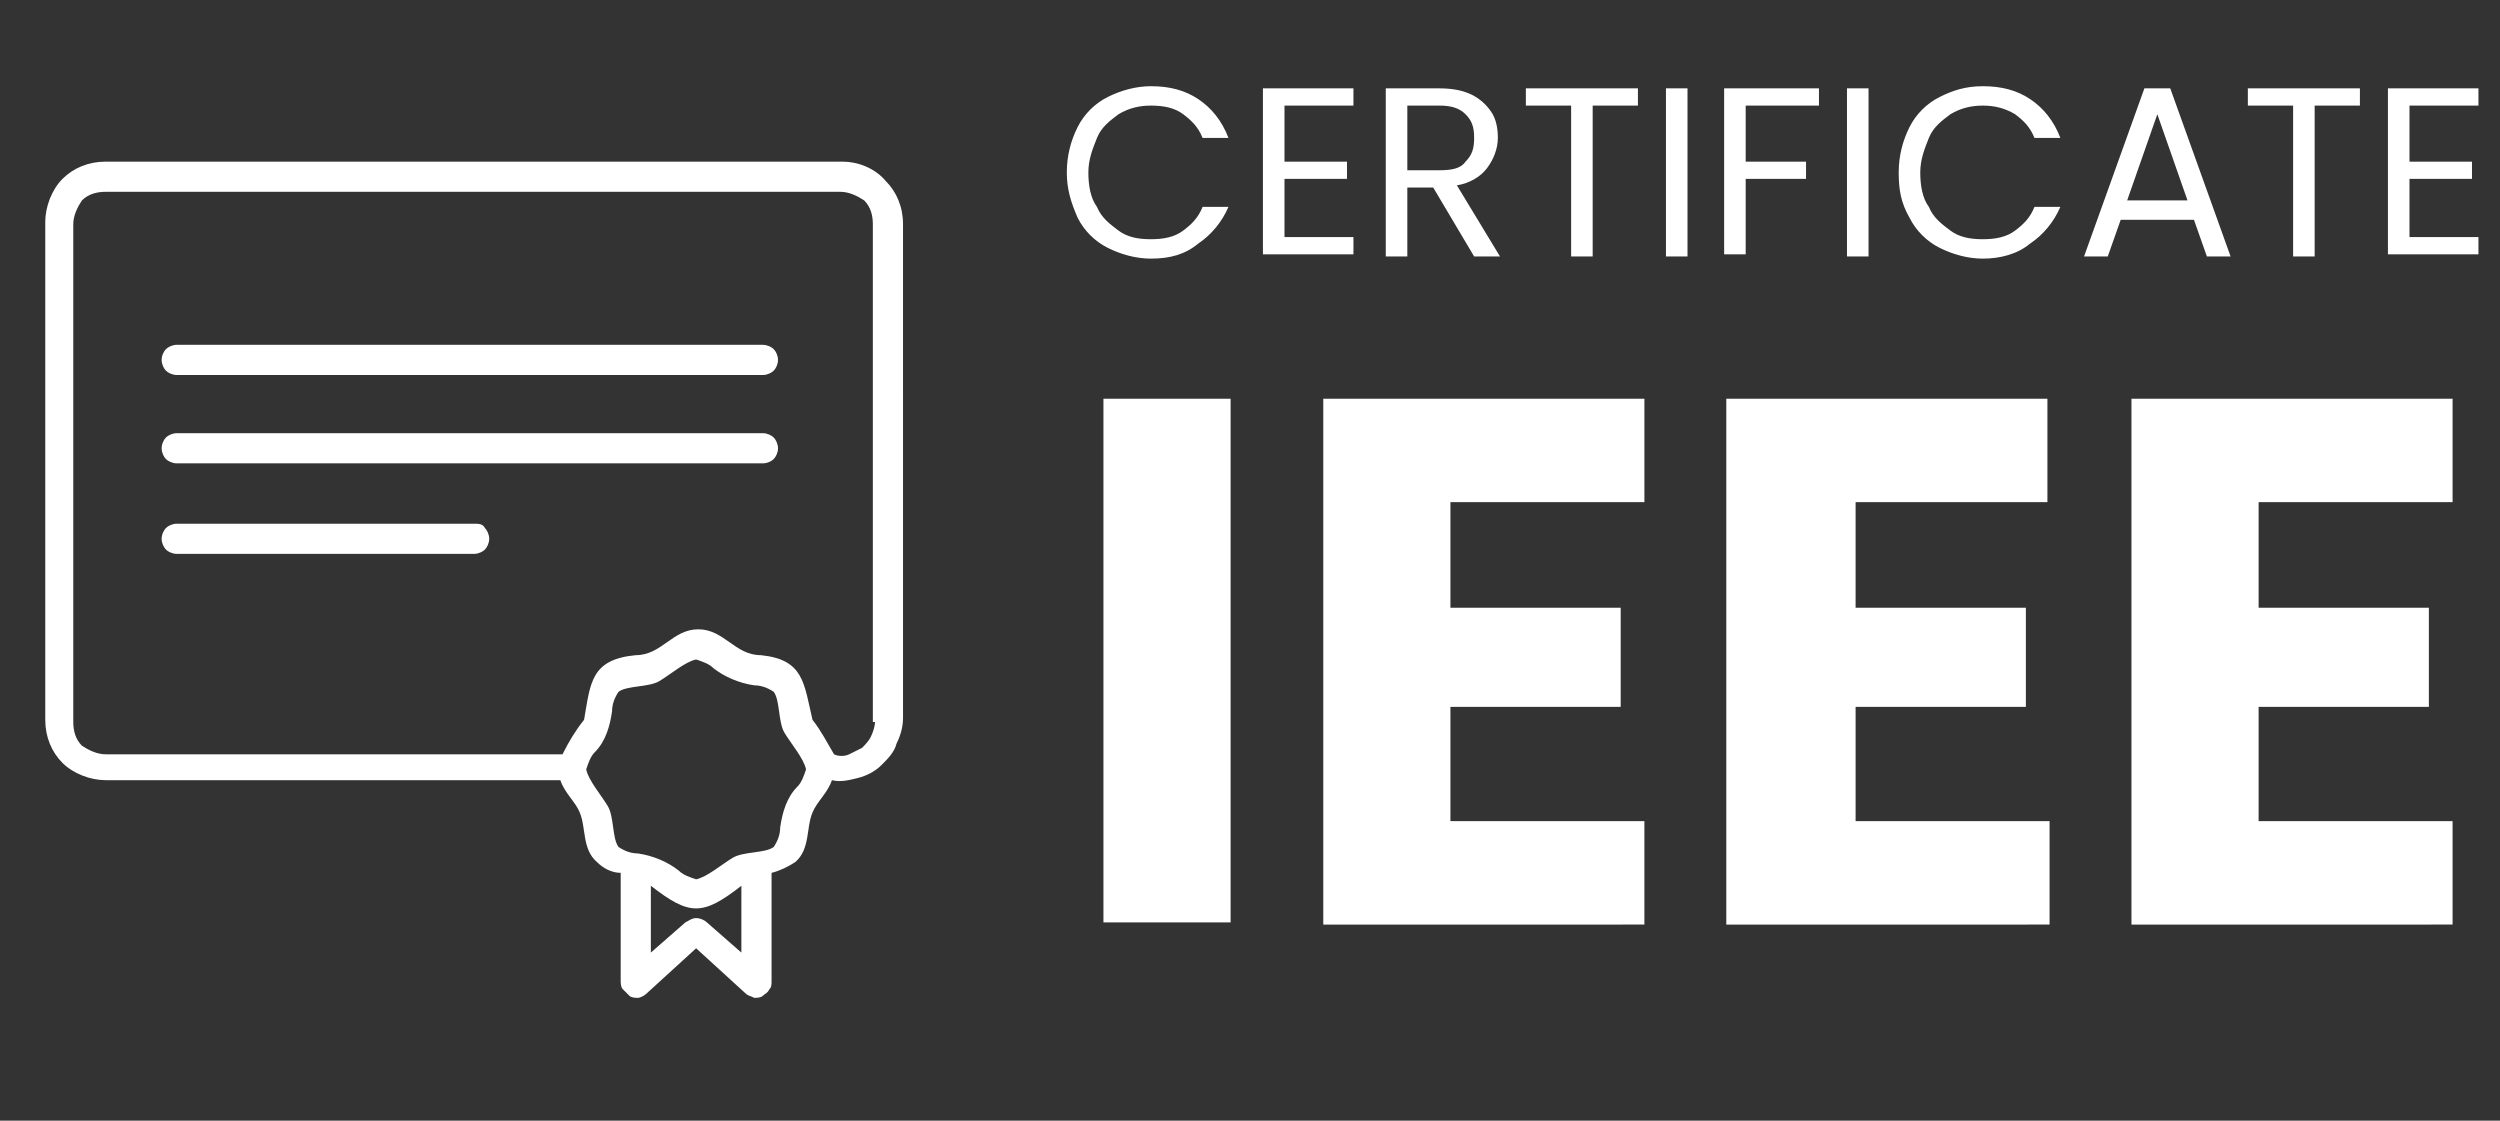 <?xml version="1.0" encoding="utf-8"?>
<!-- Generator: Adobe Illustrator 26.3.1, SVG Export Plug-In . SVG Version: 6.00 Build 0)  -->
<svg version="1.1" id="Layer_1" xmlns="http://www.w3.org/2000/svg" xmlns:xlink="http://www.w3.org/1999/xlink" x="0px" y="0px"
	 viewBox="0 0 116 52" style="enable-background:new 0 0 116 52;" xml:space="preserve">
<rect x="0" y="0" width="116" height="52" fill="#333333" stroke="none"/>
<style type="text/css">
	.st0{fill:#FFFFFF;}
</style>
<path class="st0" d="M49.5,8c0-0.8,0.2-1.5,0.5-2.1c0.3-0.6,0.8-1.1,1.4-1.4C52,4.2,52.7,4,53.4,4c0.9,0,1.6,0.2,2.2,0.6
	c0.6,0.4,1.1,1,1.4,1.8h-1.2c-0.2-0.5-0.5-0.8-0.9-1.1C54.5,5,54,4.9,53.4,4.9c-0.5,0-1,0.1-1.5,0.4c-0.4,0.3-0.8,0.6-1,1.1
	c-0.2,0.5-0.4,1-0.4,1.6c0,0.6,0.1,1.2,0.4,1.6c0.2,0.5,0.6,0.8,1,1.1c0.4,0.3,0.9,0.4,1.5,0.4c0.6,0,1.1-0.1,1.5-0.4
	c0.4-0.3,0.7-0.6,0.9-1.1H57c-0.3,0.7-0.8,1.3-1.4,1.7C55,11.8,54.3,12,53.4,12c-0.7,0-1.4-0.2-2-0.5c-0.6-0.3-1.1-0.8-1.4-1.4
	C49.7,9.4,49.5,8.8,49.5,8z M59.6,4.9v2.6h2.9v0.8h-2.9v2.7h3.2v0.8h-4.2V4.1h4.2v0.8H59.6z M68.4,11.9l-1.9-3.2h-1.2v3.2h-1V4.1
	h2.5c0.6,0,1.1,0.1,1.5,0.3c0.4,0.2,0.7,0.5,0.9,0.8s0.3,0.7,0.3,1.2c0,0.5-0.2,1-0.5,1.4c-0.3,0.4-0.8,0.7-1.4,0.8l2,3.3H68.4z
	 M65.3,7.9h1.5c0.6,0,1-0.1,1.2-0.4c0.3-0.3,0.4-0.6,0.4-1.1c0-0.5-0.1-0.8-0.4-1.1c-0.3-0.3-0.7-0.4-1.2-0.4h-1.5V7.9z M76,4.1v0.8
	h-2.1v7h-1v-7h-2.1V4.1H76z M78.3,4.1v7.8h-1V4.1H78.3z M84.4,4.1v0.8H81v2.6h2.8v0.8H81v3.5h-1V4.1H84.4z M86.7,4.1v7.8h-1V4.1
	H86.7z M88.1,8c0-0.8,0.2-1.5,0.5-2.1c0.3-0.6,0.8-1.1,1.4-1.4C90.6,4.2,91.2,4,92,4c0.9,0,1.6,0.2,2.2,0.6c0.6,0.4,1.1,1,1.4,1.8
	h-1.2c-0.2-0.5-0.5-0.8-0.9-1.1C93,5,92.5,4.9,92,4.9c-0.5,0-1,0.1-1.5,0.4c-0.4,0.3-0.8,0.6-1,1.1c-0.2,0.5-0.4,1-0.4,1.6
	c0,0.6,0.1,1.2,0.4,1.6c0.2,0.5,0.6,0.8,1,1.1c0.4,0.3,0.9,0.4,1.5,0.4c0.6,0,1.1-0.1,1.5-0.4c0.4-0.3,0.7-0.6,0.9-1.1h1.2
	c-0.3,0.7-0.8,1.3-1.4,1.7C93.6,11.8,92.8,12,92,12c-0.7,0-1.4-0.2-2-0.5c-0.6-0.3-1.1-0.8-1.4-1.4C88.2,9.4,88.1,8.8,88.1,8z
	 M101.8,10.2h-3.4l-0.6,1.7h-1.1l2.8-7.8h1.2l2.8,7.8h-1.1L101.8,10.2z M101.5,9.3l-1.4-4l-1.4,4H101.5z M109.5,4.1v0.8h-2.1v7h-1
	v-7h-2.1V4.1H109.5z M111.8,4.9v2.6h2.9v0.8h-2.9v2.7h3.2v0.8h-4.2V4.1h4.2v0.8H111.8z"/>
<path class="st0" d="M57.1,18.5v24.3h-5.9V18.5H57.1z M67.3,23.3v4.9h7.9v4.6h-7.9v5.3h9v4.8H61.4V18.5h14.9v4.8H67.3z M86.1,23.3
	v4.9H94v4.6h-7.9v5.3h9v4.8H80.1V18.5h14.9v4.8H86.1z M104.8,23.3v4.9h7.9v4.6h-7.9v5.3h9v4.8H98.9V18.5h14.9v4.8H104.8z"/>
<path class="st0" d="M39.1,7.5H4.9c-0.8,0-1.5,0.3-2,0.8c-0.5,0.5-0.8,1.3-0.8,2v23.1c0,0.8,0.3,1.5,0.8,2c0.5,0.5,1.3,0.8,2,0.8H26
	c0.2,0.6,0.7,1,0.9,1.5c0.3,0.7,0.1,1.7,0.8,2.3c0.3,0.3,0.7,0.5,1.1,0.5v5c0,0.1,0,0.3,0.1,0.4c0.1,0.1,0.2,0.2,0.3,0.3
	c0.1,0.1,0.3,0.1,0.4,0.1c0.1,0,0.3-0.1,0.4-0.2l2.3-2.1l2.3,2.1c0.1,0.1,0.2,0.1,0.4,0.2c0.1,0,0.3,0,0.4-0.1
	c0.1-0.1,0.2-0.1,0.3-0.3c0.1-0.1,0.1-0.2,0.1-0.4v-5c0.4-0.1,0.8-0.3,1.1-0.5c0.7-0.6,0.5-1.6,0.8-2.3c0.2-0.5,0.7-0.9,0.9-1.5
	c0.4,0.1,0.8,0,1.2-0.1c0.4-0.1,0.8-0.3,1.1-0.6c0.3-0.3,0.6-0.6,0.7-1c0.2-0.4,0.3-0.8,0.3-1.2V10.4c0-0.8-0.3-1.5-0.8-2
	C40.6,7.8,39.8,7.5,39.1,7.5z M32.8,42.8c-0.1-0.1-0.3-0.2-0.5-0.2c-0.2,0-0.3,0.1-0.5,0.2l-1.6,1.4v-3.1c1.8,1.4,2.4,1.4,4.2,0v3.1
	L32.8,42.8z M37,36.5c-0.5,0.5-0.7,1.2-0.8,1.9c0,0.3-0.1,0.6-0.3,0.9c-0.4,0.3-1.4,0.2-1.9,0.5c-0.5,0.3-1.2,0.9-1.7,1
	c-0.3-0.1-0.6-0.2-0.8-0.4c-0.5-0.4-1.2-0.7-1.9-0.8c-0.3,0-0.6-0.1-0.9-0.3c-0.3-0.4-0.2-1.4-0.5-1.9c-0.3-0.5-0.9-1.2-1-1.7
	c0.1-0.3,0.2-0.6,0.4-0.8c0.5-0.5,0.7-1.2,0.8-1.9c0-0.3,0.1-0.6,0.3-0.9c0.4-0.3,1.4-0.2,1.9-0.5c0.5-0.3,1.2-0.9,1.7-1
	c0.3,0.1,0.6,0.2,0.8,0.4c0.5,0.4,1.2,0.7,1.9,0.8c0.3,0,0.6,0.1,0.9,0.3c0.3,0.4,0.2,1.4,0.5,1.9s0.9,1.2,1,1.7
	C37.3,36,37.2,36.3,37,36.5L37,36.5z M40.6,33.5c0,0.2-0.1,0.5-0.2,0.7c-0.1,0.2-0.3,0.4-0.4,0.5c-0.2,0.1-0.4,0.2-0.6,0.3
	c-0.2,0.1-0.5,0.1-0.7,0c-0.3-0.5-0.6-1.1-1-1.6c-0.4-1.7-0.4-2.8-2.4-3c-1.2,0-1.7-1.2-2.9-1.2s-1.7,1.2-2.9,1.2
	c-2.1,0.2-2.1,1.3-2.4,3c-0.4,0.5-0.7,1-1,1.6H4.9c-0.4,0-0.8-0.2-1.1-0.4c-0.3-0.3-0.4-0.7-0.4-1.1V10.4c0-0.4,0.2-0.8,0.4-1.1
	c0.3-0.3,0.7-0.4,1.1-0.4h34.1c0.4,0,0.8,0.2,1.1,0.4c0.3,0.3,0.4,0.7,0.4,1.1V33.5z"/>
<path class="st0" d="M35.4,16H8.2c-0.2,0-0.4,0.1-0.5,0.2c-0.1,0.1-0.2,0.3-0.2,0.5s0.1,0.4,0.2,0.5c0.1,0.1,0.3,0.2,0.5,0.2h27.2
	c0.2,0,0.4-0.1,0.5-0.2c0.1-0.1,0.2-0.3,0.2-0.5s-0.1-0.4-0.2-0.5C35.8,16.1,35.6,16,35.4,16z"/>
<path class="st0" d="M35.4,20.1H8.2c-0.2,0-0.4,0.1-0.5,0.2c-0.1,0.1-0.2,0.3-0.2,0.5c0,0.2,0.1,0.4,0.2,0.5
	c0.1,0.1,0.3,0.2,0.5,0.2h27.2c0.2,0,0.4-0.1,0.5-0.2c0.1-0.1,0.2-0.3,0.2-0.5c0-0.2-0.1-0.4-0.2-0.5C35.8,20.2,35.6,20.1,35.4,20.1
	z"/>
<path class="st0" d="M22,24.3H8.2c-0.2,0-0.4,0.1-0.5,0.2c-0.1,0.1-0.2,0.3-0.2,0.5s0.1,0.4,0.2,0.5c0.1,0.1,0.3,0.2,0.5,0.2H22
	c0.2,0,0.4-0.1,0.5-0.2c0.1-0.1,0.2-0.3,0.2-0.5s-0.1-0.4-0.2-0.5C22.4,24.3,22.2,24.3,22,24.3z"/>
</svg>
